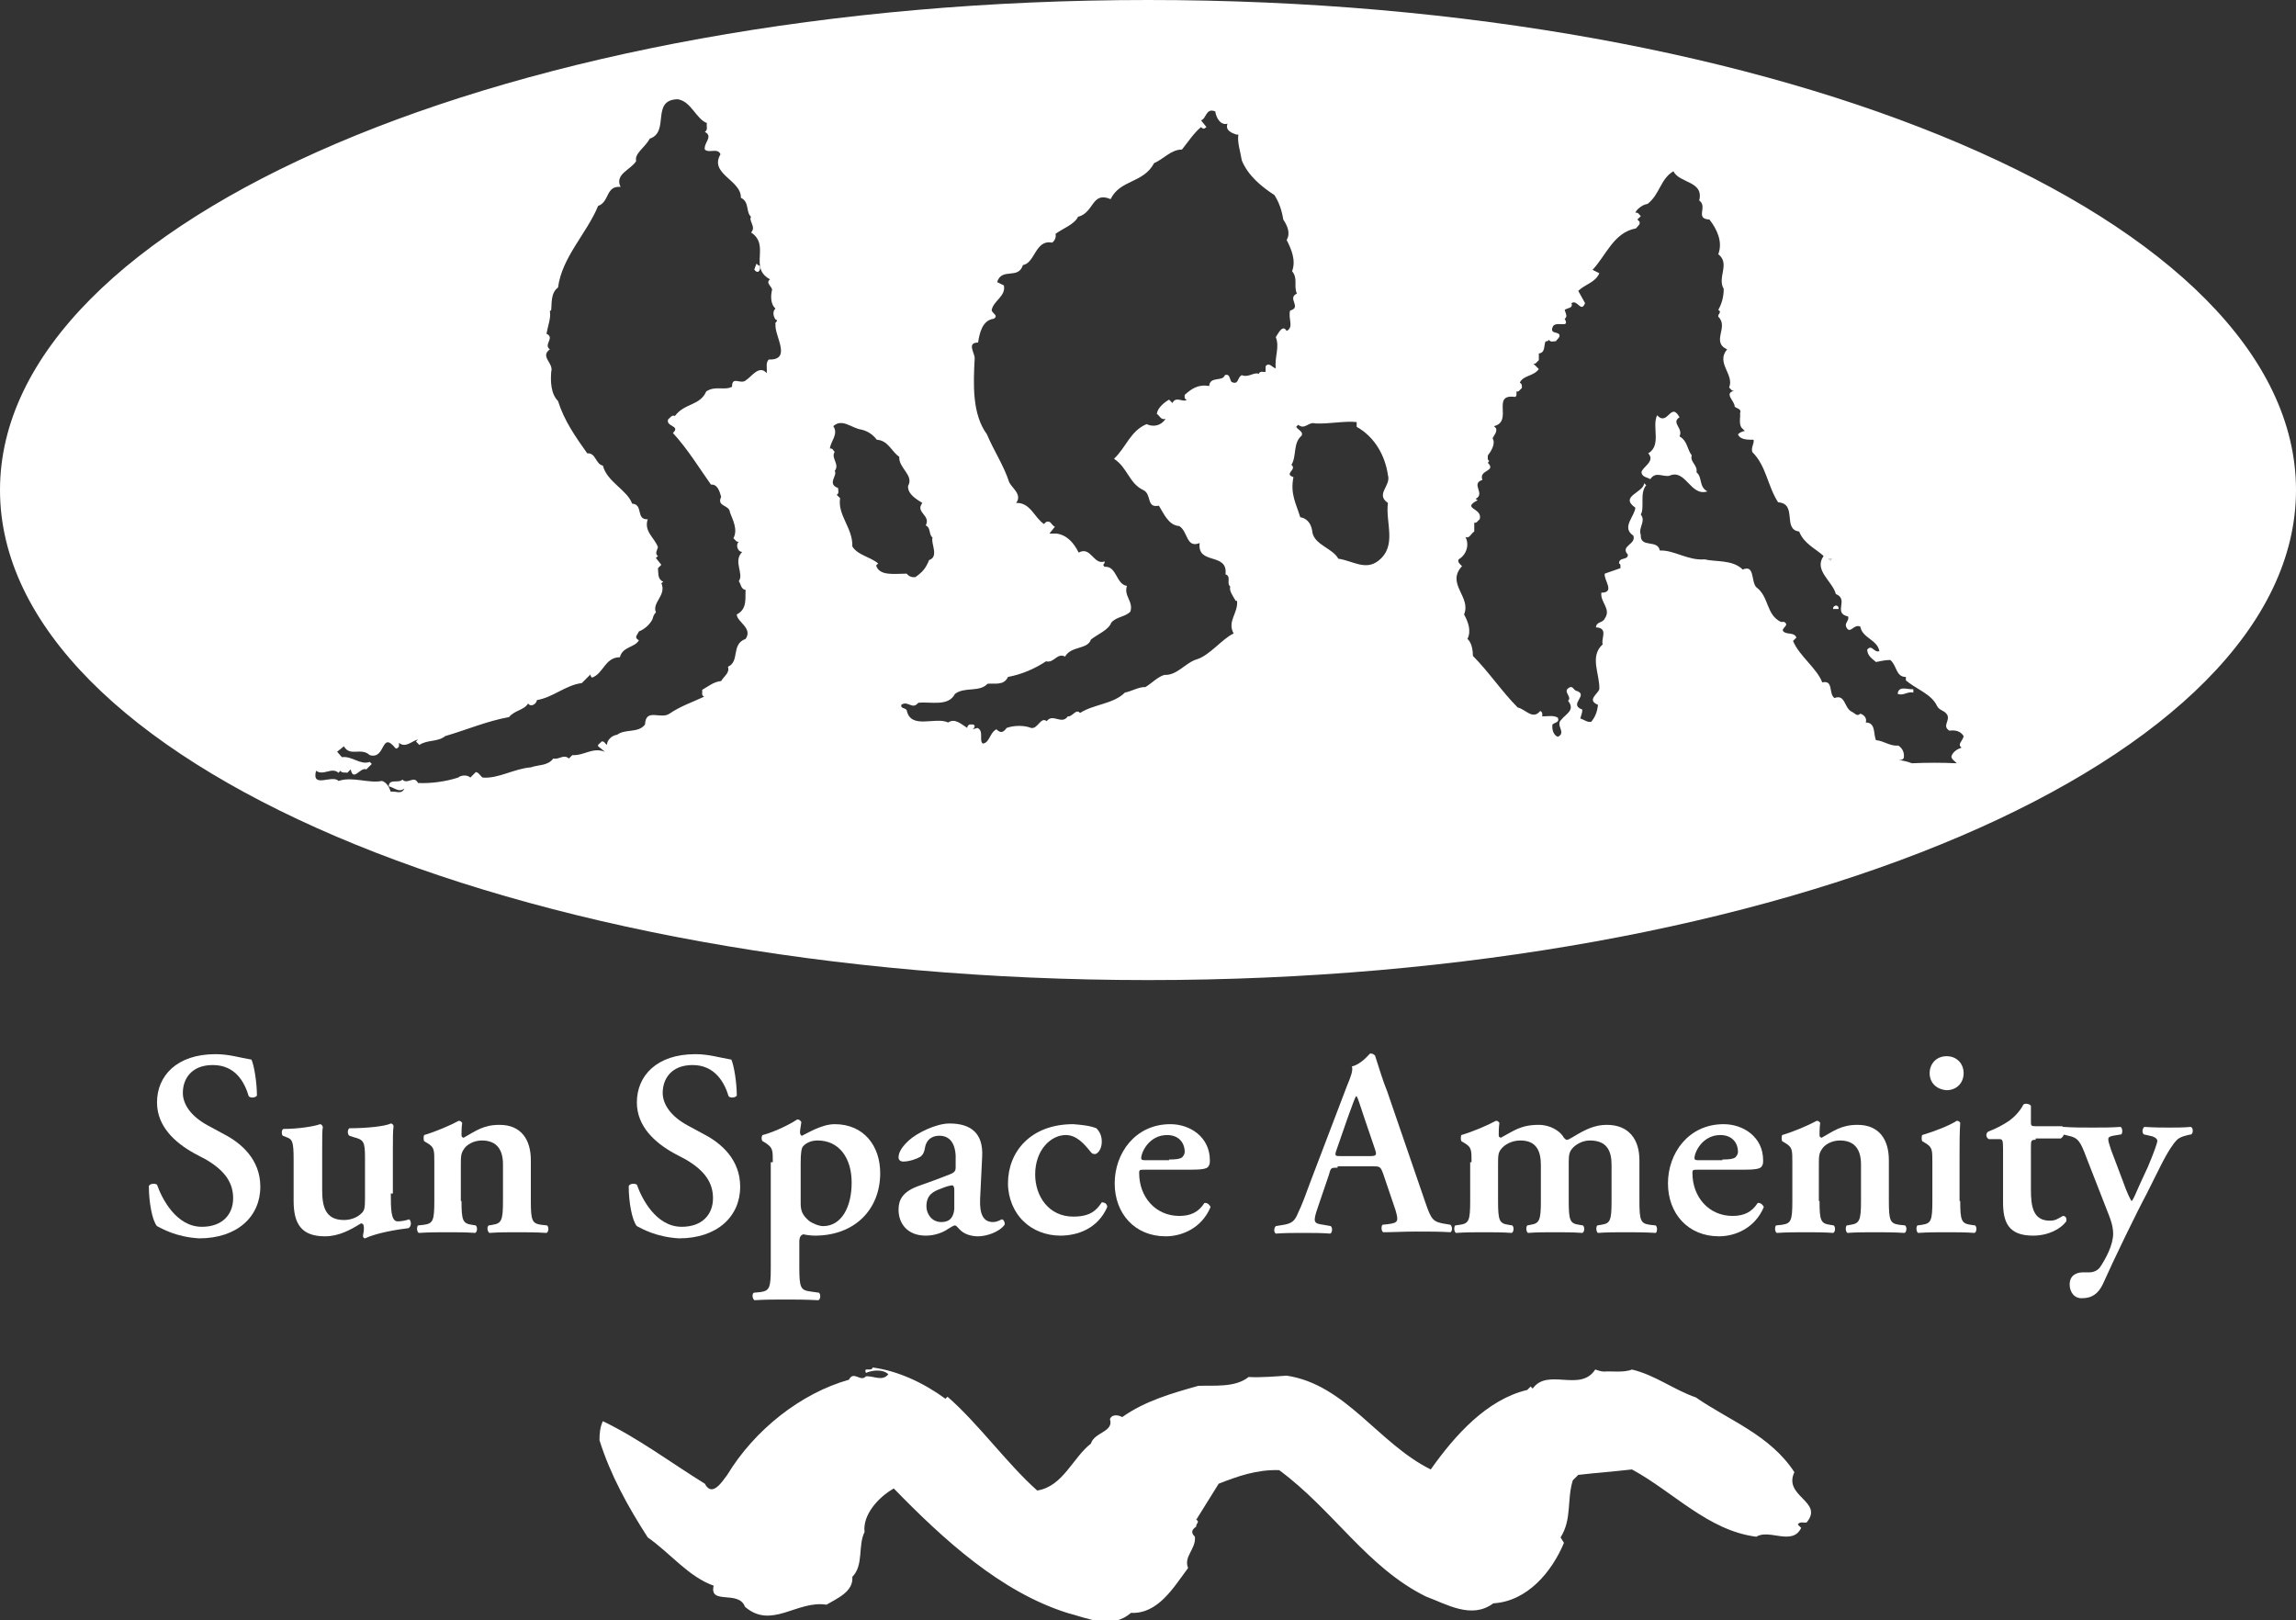 <?xml version="1.0" encoding="utf-8"?>
<!-- Generator: Adobe Illustrator 25.4.1, SVG Export Plug-In . SVG Version: 6.00 Build 0)  -->
<svg version="1.1" id="レイヤー_1" xmlns="http://www.w3.org/2000/svg" xmlns:xlink="http://www.w3.org/1999/xlink" x="0px"
	 y="0px" viewBox="0 0 337.8 238.4" style="enable-background:new 0 0 337.8 238.4;" xml:space="preserve">
<rect x="0" y="0" width="337.8" height="238.4" fill="#333333" stroke="none"/>
<style type="text/css">
	.st0{fill:#FFFFFF;}
</style>
<g>
	<g>
		<path class="st0" d="M168.9,0C75.6,0,0,32.3,0,72.1c0,39.8,75.6,72.1,168.9,72.1c93.3,0,168.9-32.3,168.9-72.1
			C337.8,32.3,262.2,0,168.9,0z M269.7,82.2h0.6C270.1,82.2,269.9,82.2,269.7,82.2c-0.2,0-0.3,0-0.4,0.3l-0.3-0.3H269.7z
			 M113.1,52.9c-0.5,0.5-0.2,1.3-0.3,2c-1.1-1.3-2.3,0.6-3,1c-0.8,0.8-2.1-0.7-2.1,1c-1.1,0.6-2.5-0.2-3.8,0.7
			c-0.9,2.1-3.2,1.7-4.6,3.6c-0.5-0.2-0.7,0.3-1,0.5c-0.4,1.1,1.9,0.9,0.7,2c2.2,2.4,3.9,5.2,5.6,7.6c1-0.1,1.3,1.1,1.5,1.8
			c-0.7,1.5,1.2,1.1,1.3,2.3c0.4,1.1,1.2,2.5,0.5,3.8c0.3,0.2,0.4,0.6,0.8,0.5c-0.5,0.4-0.2,1.5,0.5,1.5c-1.4,1.4,0.3,3.2-0.5,4.3
			c0.3,0.4,0.3,1.2,1,1.3c-0.1,1.1,0.3,2.8-1.3,3.6c0,1.1,2.4,2,1.3,3.6c-2.2,0.8-0.8,3.3-2.6,4.1c0.3,0.9-0.6,1.4-1,2.1
			c-1.1,0.1-1.9,0.8-2.8,1.3c0.1,0.3-0.2,0.8,0.3,1c-1.7,0.8-3.5,1.4-5.1,2.5c-1.3,0.9-3.5-0.9-3.6,1.6c-1,1.3-2.9,0.6-4.1,1.5
			c-0.8,0.1-1.5,0.8-1.5,1.5c-0.3-0.2-0.4-0.6-0.8-0.5c-0.2,0.3-0.6,0.4-0.5,0.7l1,0.8c-1.9-0.7-3,0.6-4.8,0.5l-0.5,0.5
			c-0.8-0.7-1.4,0.2-2.3,0c-0.8,1.1-2.2,0.9-3.3,1.3c-2.5,0.2-4.8,1.7-7.1,1.5c-0.3-0.2-0.6-0.8-1-0.8l-0.8,0.8
			c-0.4-0.4-1.3-0.4-1.8,0c-1.8,0.6-4.1,0.9-5.9,0.8c-0.6-1.2-1.5,0.3-2.3-0.5c-0.5,0.6-2-0.2-2,1c0.7,0.1,1.5,1,2.3,0.3
			c-0.4,1-1.4,0.3-2,0.5c-0.2-0.6-0.6-1.4-1.3-1.6c-2,0.4-4.3-0.7-6.4,0c-0.9-1-4,1.2-3.3-1.5c1.1,0.8,2.3-0.6,3.3,0.3l0.3-0.3
			c0.2,0.4,0.7,0.2,1,0.3l0.5-0.5c0.4,1.9,1.4-0.4,2.3,0l0.8-0.8l-0.3-0.3c-1.4,0.5-2.6-0.9-4.1-0.7l-0.7-0.8l1-0.8
			c0.9,1.6,2.5,0.1,3.8,1.3c2.4,0.7,1.6-3.7,3.8-1c0.2,0.1,0.4-0.1,0.5-0.3v-0.5c1,0.8,1.9-0.3,2.8-0.5l-0.3,0.3l0.5,0.5
			c1.2-0.8,2.7-0.4,3.8-1.3c3.1-0.9,6.1-2.2,9.4-2.8c0.8-1,2.2-1,2.8-2c0.4,0.6,1.2,0.1,1.3-0.5c2.4-0.4,4.2-2.2,6.6-2.5l1.3-1.3
			c-0.1,0.2,0.1,0.4,0.2,0.5c1.7-0.6,1.9-3,4.1-3c0.4-1.6,2.2-1.4,2.8-2.5c-0.8-0.4-0.2-0.8,0-1.3c0.8-0.3,1.6-1,2-1.8
			c0.1-0.4,0.2-0.7,0.5-1c-0.6-1.5,1.6-2.5,0.8-4.3l0.3-0.2c-0.9-0.4-0.7-1.2-0.8-2l0.5-0.5l-0.8-1l0.3-0.3c-0.5-0.3-0.1-0.9,0-1.3
			c-0.5-1.4-2.1-2.3-1.5-4.1c-1.8,0.1-0.6-2.2-2.3-2.3c-0.7-2-3.7-3.2-4.3-5.6c-1.1-0.2-1-1.9-2.3-1.8c-1.7-2.4-3.4-4.8-4.3-7.7
			c-1.1-1.1-1.1-3-1-4.3c0.4-1.3-1.7-2.2-0.2-3.3c-1-0.7,0.8-1.7-0.5-2.3c0.2-1.1,0.7-2.4,0.5-3.3l0.2-0.2c0.1-0.9-0.1-2.5,1-3.3
			c0.6-4.5,4.2-7.9,5.9-12c1.7-0.6,1.1-3,3.3-2.8c-0.9-1.9,1.5-2.5,2.3-3.8c-0.3-1.1,1.3-2,2-3.3c3-1,0.1-5.7,4.1-5.8
			c2,0.3,2.7,2.9,4.3,3.5c-0.1,0.5,0.2,1-0.3,1.3c1.3,0.7-0.2,1.6,0,2.6c0.6,0.6,1.9-0.3,2.3,0.7c-1.7,2.9,3.1,3.8,3,6.4
			c1.3,0.6,0.7,2.1,1.5,2.8c-0.4,0.6,0.8,1.5,0,2.3c2.9,1.9-0.4,5.2,2.8,6.9c-0.7,0.5,0.2,1,0.3,1.5c-0.2,0.8-0.3,2.1,0.5,2.8
			c-0.5,0.4-0.3,1.2,0,1.6c0.6,0.2-0.2,0.4,0,0.7C113.9,49.4,116.6,53,113.1,52.9z M128.9,83.2l0.3-0.3c-1.2-1-3-1.2-3.8-2.5
			c0.1-2.7-2.2-4.6-1.8-7.1l-0.5-0.5c0.4-0.2,0.2-0.7,0.2-1c-1.7-0.6,0-1.9-0.5-2.5c0.8-1-0.6-1.9,0-2.8c-0.2-0.2-0.3-0.6-0.7-0.5
			c0.1-1.1,1.3-2.1,0.5-3.3c1.3-1.2,2.7,0.3,4.1,0.5c0.9,0.2,1.7,0.7,2.3,1.5c1.7,0.1,2.2,1.8,3.3,2.5c-0.1,1.7,2.2,2.7,1.3,4.3
			c-0.1,1.2,1.3,2,2.1,2.5c-1.1,1.4,1.3,1.8,0.5,3.3c0.8,0.4,0.4,1.3,1,1.8c-0.3,0.8,1,2.8-0.5,3.3c-0.5,1.2-0.9,1.7-2,2.5
			c-0.5,0.1-1-0.1-1.3-0.5C131.6,84.4,129.4,84.8,128.9,83.2z M187.7,49.6c0.6,1.5-0.2,2.9,0,4.6c-0.5-0.1-1-1-1.5-0.3v0.8
			c-0.3,0.1-0.8-0.2-1,0.3c-0.7-0.3-1.5,0.6-2.5,0.2c-0.7,0.3-0.4,1.5-1.5,1c-0.3-0.3-0.2-1.3-1-1c-0.3,1-2.2,0.1-2.3,1.6
			c-1.6-0.3-2.6,0.4-3.6,1.3c0,0.3-0.1,0.6,0.3,0.7c-0.5,0.5-1.6-0.6-2.1,0.5l-0.5-0.5c-0.7,0.4-1.7,1.2-1.8,2.1
			c0.4,0.2,0.6,1,1.3,0.7c-0.6,1-1.8,1.3-2.8,0.8c-2.4,1-3,3.4-4.8,5.1c2,1.3,2.2,3.6,4.3,4.6c1.3,0.6,0.4,2.7,2.3,2.3
			c0.7,1.1,1.4,2.9,3,3c1.3,0.8,1,3.3,3,2.5c-0.4,3.3,4.2,1.3,3.8,4.6c0.9,0.3,0.1,1.3,0.7,1.8c-0.2,0.6,0.4,1.4,0.8,2.1h0.2
			c0.2,1.8-1.5,3-0.5,4.8c-1.7,0.8-3.5,3.2-5.4,3.8c-1.7,0.5-2.9,2.4-4.8,2.3c-1,0.3-1.8,1.2-2.8,1.8c-0.8-0.1-2,0.6-3,0.8
			c-1.7,1.7-4.6,1.7-6.6,3c-0.6-0.7-1.1,0.6-1.8,0.5c-0.9,1.3-2.2-0.5-3.1,0.7c-0.9-0.7-1.3,1.2-2.3,1c-1-0.4-2.5-0.4-3.6,0
			c-0.5,0.7-0.9,0.8-1.5,0.2c-1,0.5-1,2-2,2.1c-0.6-0.4,0.2-1.9-0.8-2.3l-0.7,0.2c0.1-0.1,0.3-0.2,0.3-0.5c-0.1-0.3-0.5-0.2-0.8-0.2
			c-0.1,0.1-0.3,0.2-0.3,0.5c-0.8-0.5-1.8-1.5-2.8-0.8c-1.9-0.9-5.5,1.1-6.1-1.8c-0.2-0.4-0.9-0.2-0.8-0.8c1-0.7,1.6,0.8,2.5-0.3
			c1.9-0.2,4.4,0.6,5.4-1.3c1.4-1.1,3.6-0.2,4.8-1.5c1.1-0.1,2.4,0.3,3-1c2.1-0.4,3.9-1.2,5.6-2.3c1.2,0.3,1.6-1.3,2.8-0.7
			c0.9-1.6,3.3-1,3.8-2.5c1-0.8,2.6-1.4,3-2.5c0.8-0.9,2-0.8,2.8-1.6c0.5-1.5-1-2.3-0.5-3.8c-1.6-0.2-1.5-3-3.3-2.8l-0.2-0.3
			c0.1-0.1,0.3-0.3,0.2-0.5c-1.6,0.6-2-2.3-3.8-1.3c-0.7-1.4-1.7-2.6-3.3-2.8h-1l0.8-1c-0.5-0.2-0.6-1-1.3-0.7l-0.3,0.3
			c-1.4-0.9-2-3.2-4.1-3.1c0.9-1.2-0.5-2.1-1-3c-0.9-2.7-2.2-4.5-3.3-7.1c-2.2-3-2-7.4-1.8-11.2c0-0.8-1.2-2.3,0.5-2.3
			c0.2-1.3,0.6-3.3,2.3-3.5c0.8-0.5-0.3-0.8-0.3-1.3c0.3-1.4,2.1-2,1.8-3.6l-1-0.5c0.7-2.2,3.1-0.3,3.8-2.5c1.8-0.3,1.8-3.8,4.3-3.3
			c0.4-0.3,0.6-0.8,0.5-1.3c1.1-0.8,2.8-1.4,3.3-2.5c2.4-0.6,2-3.8,4.8-2.6c1.4-2.9,4.8-2.3,6.4-5.3c1.4-0.6,2.5-2,4.1-2
			c0.8-1,1.8-2.5,2.8-3.3c0.1,0.1,0.3,0.3,0.5,0.2l0.3-0.2l-0.8-1c0.8-0.2,0.7-1.9,2.1-1.3c0.1,0.8,0.7,2.1,1.8,1.8
			c-0.4,1,0.7,1.4,1.3,1.6h0.3c-0.2,1.1,0.3,2.5,0.5,3.8c0.9,2.2,2.8,3.8,4.8,5.1c0.7,1.1,1.1,2.3,1.3,3.6c0.6,0.9,1.1,2,0.5,3
			c0.7,1.4,1.4,3,0.8,4.6c0.9,1.1,0.2,2.1,0.7,3.3c-1.5,0.7,0.8,2-1,2.5c-0.3,1.3,0.6,2.4-0.5,3C188.7,47.6,188,49.2,187.7,49.6z
			 M202.8,82.5c-1.9,1.5-3.8,0-5.9-0.3c-0.8-1.5-3.4-2-3.8-3.8c-0.1-1.1-0.6-2.1-1.8-2.3c-0.6-2-1.5-3.4-1-5.9
			c-1.5-0.5,0.6-1.1-0.3-1.8c0.8-1.3,0.2-3.2,1.5-4.3c0.3-0.6-0.5-0.8-0.8-1.3l0.3-0.3c1,0.8,1.5-0.5,2.5-0.2
			c2.1,0.1,4.3-0.4,6.1-0.2v0.7c2.7,1.5,4.2,4.3,4.6,7.1c0.5,1.6-1.9,2.8,0,4.1C203.8,76.9,205.6,80.3,202.8,82.5z M288.6,110
			c-0.6,0.2-1.3,0.6-1.5,1.3c0,0.4,0.5,0.7,0.8,1c-2.3-0.1-4.3-0.1-6.6,0c-0.8-0.3-1.4-0.4-2-0.5c0.2,0,0.6,0.1,0.8-0.3
			c0.1-0.8-0.2-1.4-0.8-1.8c-1.3,0.1-2.1-0.7-3.3-0.8c-0.4-0.9,0-2.6-1.5-2.6c0.2-0.6-0.2-1.1-0.8-1.3c-0.5,0.5-0.8-0.1-1.3-0.3
			c-1.1-0.6-0.9-2.6-2.5-2c-0.9-0.6-0.1-2.7-1.8-2.3c-0.8-2.1-3.4-3.9-4.3-6.1l0.5-0.5c-0.4-0.9-1.5-0.3-2-1c-0.1-0.5,1-0.8,0.2-1.3
			h-0.5c-2.2-1.1-1.7-3.7-3.6-5.1c-0.8-0.8-0.2-3.4-2-2.6c-1.5-1.5-4-1.1-5.6-1.5c-2.5,0.2-4.5-1.4-6.6-1.3
			c-0.3-1.7-2.9-0.3-2.8-2.3c-0.4-1.1,0.8-2,0-3c0.6-1-0.2-3.2,0.8-4.3l-0.3-0.3c-0.1,1.4-3.7,1.9-1.3,3.6c-0.1,1.3-2.1,2.9-0.3,4.1
			c0.5,1.3-2,1.5-0.8,2.8c0,0.9-1.3,0.3-1.3,1.3c0.3,0.1,0.2,0.5,0.2,0.7l-2.3,0.8c-0.2,0.9,1.6,2.8-0.5,2.8
			c-0.2,1.4,1.5,2.4,0.5,3.8c-0.3,0.7-1.2,0.4-1.3,1.3c1.9,0.1,0.7,1.7,1,2.5c-2,1.8-0.4,4.4-0.5,6.6c-0.2,0.7-1.9,1.6-0.2,2.3
			c-0.1,1-0.4,1.8-1,2.5c-0.6,0.1-1-0.3-1.6-0.5c0.1-0.4,0.3-0.8,0.3-1.3c-2.2-0.8,1.2-2.2-1-2.8c-0.3-0.2-0.4-0.6-0.8-0.5
			c-1.3,0.6,0.4,1.4-0.3,2c1.1,1.4-0.3,1.9-1,2.8c-0.9,0.8,0.8,1.9-0.5,2.5c-0.6-0.2-0.9-1-0.8-1.8c0.3-0.3,1.1-0.3,0.8-1
			c-0.6-0.4-1.5-0.2-2.3-0.2c0-0.3,0.1-0.6-0.3-0.8c-1.1,1.4-2.2-0.3-3.3-0.5c-2.3-2.3-4.3-5.3-6.6-7.6c0-0.6-0.1-1.9-0.8-2.5
			c0.6-1.2,0.1-2.5-0.5-3.6c1.1-2.6-2.7-4.5-0.3-7.1c-0.3-0.3-0.7-0.6-0.5-1c1.2-0.7,1.6-2.2,1-3.3c0.6,0.3,0.8-0.5,1.3-0.8v-1.3
			c0.4,0.1,0.5-0.3,0.8-0.5c0.5-1.7-2.8-1.5-0.3-2.8l-0.3-0.2c1.5-0.8-0.8-2.2,1-2.8c-0.6-1.5,2.1-1.2,0.8-2.5l0.2-0.3
			c-0.3-0.1-0.2-0.5-0.2-0.8c0.4-0.5,1.2-1.7,0.7-2.5c0.2-0.5,0.7-0.9,0.5-1.5l-0.3-0.3c2.9-0.7-0.5-4.8,3.1-4.3
			c0.3-0.1,0.2-0.5,0.2-0.8c0.4,0.1,0.5-0.3,0.8-0.5c0-0.2,0.1-0.6-0.3-0.8c0.5-1.1,2-0.9,2.8-2l-0.8-0.8c0.4,0.1,0.5-0.3,0.8-0.5
			v-1c1-0.1,0.7-1.2,1-1.8c0.2,0.1,0.4-0.1,0.5-0.2c0.2,0.4,0.7,0.2,1,0.2c0.2-0.3,0.7-0.6,0.5-1c-0.3-0.4-1.3-0.1-1-1
			c0.3-1.2,2.7,0.3,1.8-1.3c0.5-0.3,0.1-0.9,0-1.3c0.3-0.3,1.3-0.2,1-1c0.9-0.6,1.4,1.5,2,0l-1-1.8c1-1,2.5-1.2,3.1-2.6l-1-0.5
			c2-2.1,3.1-5.5,6.4-6.1c0.2-0.3,0.7-0.6,0.5-1l-0.3-0.3l0.5-0.5c-0.2-0.2-0.4-0.6-0.8-0.5c0.1-0.4,1-1.2,1.8-1.3
			c1.8-1.4,1.9-3.7,3.8-4.8c0.9,1.8,4.5,1.4,3.8,4.3c1.3,0.9-0.7,2.7,1.5,2.8c1.1,1.4,2,3.3,1.3,5.1c1.8,1.4-0.2,3.4,0.8,5.1
			c0,1.2-0.3,2.2-0.8,3.1c0.6,0.3-0.1,0.6,0,1c1.6,1.5-1.1,3.7,1.3,4.8c-1.7,2,1.1,3.7,0.3,5.6c0.2,0.2,0.4,0.6,0.8,0.5
			c-1.7,0.3,0.1,1.6,0,2.3c0.2,0.3,1.1,0.3,0.8,1c0.1,0.4-0.2,1.5,0.2,2.1l0.5,0.5c-0.4,0.1-0.7,0.2-1,0.5c0.3,0.8,1.4,0.8,2.3,0.8
			c0.1,0.6-0.4,1.1-0.2,1.8c2.1,2.1,2.2,4.9,3.8,7.4c2.9,0.2,0.6,4,3.1,4.3c0.7,1.8,2.4,2.5,3.6,3.6c-1.5,2.1,1.3,3.7,1.8,5.6
			c2,0.8-0.5,2.8,1.8,3.3c0.2,0.6-0.5,0.9-0.3,1.5c0.6,1.3,1.1-0.5,2.1,0c0.3,1.7,2.5,1.9,2.8,3.6c-0.8,0.3-1.1-1.1-1.8-0.2
			c0.1,0.9,0.6,1.2,1.3,1.8c0.6-0.1,1.3-0.3,2.1-0.3c1,0.8,0.8,2.5,2.3,2.5v0.5c1.5,1.3,3.8,2,4.6,3.8c0.4,0.7,1.1,0.6,1.5,1.3
			c0.4,0.9-0.8,1.6,0.3,2.3c0.8-0.1,1.6,0,2.1,0.8C288.8,109,287.9,109.5,288.6,110z"/>
		<path class="st0" d="M269.7,82.2H269l0.3,0.3C269.3,82.3,269.5,82.2,269.7,82.2z"/>
		<path class="st0" d="M270.3,82.2h-0.6C269.9,82.2,270.1,82.2,270.3,82.2z"/>
		<path class="st0" d="M111.5,39.9c-0.3,0.1-0.4-0.1-0.5-0.3l0.3-0.8c0.1,0.1,0.3,0.3,0.5,0.3C111.8,39.4,111.9,39.8,111.5,39.9z"/>
		<path class="st0" d="M111.3,38.9l-0.3,0.8c0.1,0.1,0.3,0.3,0.5,0.3c0.3-0.1,0.3-0.5,0.3-0.8C111.5,39.2,111.4,39,111.3,38.9z"/>
		<path class="st0" d="M249.6,69.5c0.2-1.1-1-1.5-0.7-2.5c-0.7-0.9-0.6-2.1-1.8-2.8c0.6-1.2-1.3-2,0-2.8c-1.3-2.4-1.7,1.4-3.3-0.3
			c-0.8,1.7,0.7,4.4-1.3,5.6c1.1,1.2-0.9,2-1,2.8c0.1,0.7,0.8,0.7,1.3,1c0.8-1.2,1.8-0.3,2.8-0.5c2.4-1.1,3.1,3.1,5.6,2.3
			C249.9,71.6,250.5,70.2,249.6,69.5z"/>
		<path class="st0" d="M269.7,89.6h0.8v-0.2C270.3,88.8,269.6,89.2,269.7,89.6z"/>
		<path class="st0" d="M279.2,102.1c0.9,0.3,1.4-0.4,2.3-0.2v-0.5C280.7,101.5,279.3,100.8,279.2,102.1z"/>
	</g>
	<path class="st0" d="M139.1,205.8l0.3-0.3c4.5,3.9,8.8,9.9,13.2,13.8c3.8-0.6,5.2-4.8,7.9-6.9c0.5-1.7,3.4-1.7,2.8-3.6
		c0.3-0.8,1.3-0.6,1.8-0.3c3.4-2.4,7.3-3.5,11.2-4.6c2.3-0.1,5.4,0.3,7.4-1.3c1.9,0.1,4.1-0.1,5.6-0.2c8.7,1.3,13.5,10,21.2,13.8
		c3.6-5.1,8.3-10.3,14.2-11.7l0.5-0.5l0.3,0.3c2.2-3.1,7,0.6,9.2-2.8c0.4,0.1,0.8,0.3,1.3,0.3c1-0.1,2.9,0.2,4.1-0.3
		c3.4,0.8,6.2,3,9.4,4.1c4.9,3.4,10.9,5.5,14.5,11c-1.7,3.6,4.4,4.3,1.8,7.4c-0.4,0.1-1-0.2-1.3,0.3l0.5,0.5
		c-1.3,2.7-4.7,0.1-6.6,1.3c-7.1-0.9-12.2-6.6-18.3-9.9c-2.6,0.3-5.3,0.5-7.9,0.8l-0.8,0.8c-0.9,2.9-0.1,5.7-1.8,8.4l0.5,0.8
		c-1.8,4.3-5.4,8.6-10.4,8.9c-3.2,2.4-6.9,0.1-9.9-1c-8.7-4.3-13.6-12.7-21.6-18.6c-3.3-0.1-6.1,0.9-8.9,2l-3.3,5.3
		c0.6,0.3-0.1,0.6,0,1c-0.7,0.5-0.8,0.9-0.2,1.5c0.2,1.8-1.7,2.9-1,4.6c-2.1,2.8-4.4,6.8-8.4,6.6c-2.9,2.5-6.3,0.8-9.4,0
		c-9.8-3.1-18.2-10.8-25.5-18.3c-2.3,1.3-4.6,3.9-4.3,6.4c-1,2-0.1,4.9-1.8,6.6c0.2,2.2-2.3,3.2-3.8,4.1c-4.3-0.7-8.1,3.7-12,0.3
		c-0.9-2.5-5.3-0.2-4.6-3.1c-3.7-1.3-6.4-4.8-9.7-7.1c-2.9-4.5-5.5-9.2-7.1-14.3c0-1,0.1-2,0.5-2.8c5.2,2.5,10,6.1,15,9.2
		c1.1,2.1,2.6-0.4,3.3-1.3c4-6.6,10.8-12,17.9-14c0.7-1.4,1.7,0.4,2.5-0.5c1.1-0.1,2.4,0.8,3.3-0.3c-0.8-0.8-2.4-0.6-3.3-0.2
		c-0.4-1,0.8-0.1,1-0.8C132.1,201.7,135.8,203.4,139.1,205.8z"/>
	<path class="st0" d="M23.1,180.4c-0.7-0.8-1.2-3.5-1.2-5.9c0.2-0.4,0.9-0.4,1.2-0.2c0.7,2,2.8,6.2,6.6,6.2c3,0,4.6-1.8,4.6-4.2
		c0-2.2-1.1-4-4-5.7l-1.7-0.9c-2.9-1.6-5.5-4-5.5-7.5c0-3.9,2.9-7.1,8.6-7.1c2,0,3.5,0.5,5.3,0.8c0.4,0.9,0.8,3.4,0.8,5.3
		c-0.2,0.3-0.9,0.4-1.2,0.1c-0.6-2-1.9-4.6-5.3-4.6c-3.1,0-4.4,2-4.4,4.1c0,1.6,1.1,3.4,3.7,4.8l2.4,1.3c2.5,1.3,5.3,3.7,5.3,7.7
		c0,4.4-3.4,7.6-9,7.6C25.9,182,23.9,180.8,23.1,180.4z"/>
	<path class="st0" d="M57.5,175.6c0,2.2,0,4.1,1,4.1c0.5,0,1.1-0.1,1.7-0.3c0.3,0.2,0.4,1-0.1,1.3c-1.7,0.2-4.7,0.7-6.4,1.5
		c-0.2,0-0.3-0.2-0.3-0.4c0.1-0.5,0.2-1.1,0.1-1.4c0-0.3-0.2-0.4-0.4-0.4c-1.6,1-3.3,1.9-5.3,1.9c-3.5,0-4.6-1.9-4.6-5.2v-6.1
		c0-2.7-0.2-3-1.1-3.3l-0.5-0.2c-0.2-0.2-0.2-0.9,0.1-1c2.3,0,4.6-0.4,5.4-0.7c0.2,0,0.3,0.2,0.4,0.4c-0.1,0.5-0.1,1.4-0.1,3.3v6
		c0,2.3,0.4,4.4,3.2,4.4c0.9,0,1.9-0.3,2.6-1c0.4-0.4,0.5-0.7,0.5-2.2v-5.9c0-2.5-0.2-2.7-1.7-3.1l-0.6-0.2c-0.3-0.2-0.3-0.9,0-1.1
		c2.6,0,5.3-0.3,6.1-0.7c0.2,0,0.4,0.2,0.4,0.4c-0.1,0.7-0.1,1.9-0.1,3.3V175.6z"/>
	<path class="st0" d="M67.9,176.7c0,2.9,0.2,3.3,1.5,3.5l0.6,0.1c0.3,0.3,0.2,1-0.1,1.1c-1.4-0.1-2.7-0.1-4.1-0.1
		c-1.2,0-2.6,0-4.2,0.1c-0.3-0.2-0.3-0.9-0.1-1.1l0.9-0.1c1.3-0.2,1.5-0.6,1.5-3.5V171c0-1.8,0-2.2-1-2.8l-0.5-0.3
		c-0.1-0.2-0.1-0.7,0-0.9c1.7-0.5,3.8-1.4,5.1-2.1c0.3,0,0.4,0.2,0.5,0.3c-0.1,0.7-0.1,1.5-0.1,1.8c0,0.3,0.1,0.3,0.3,0.4
		c1.8-1,2.9-1.9,5.3-1.9c3.2,0,4.6,2.2,4.6,5.2v6c0,2.9,0.2,3.3,1.5,3.5l0.9,0.1c0.3,0.3,0.2,1-0.1,1.1c-1.6-0.1-3-0.1-4.4-0.1
		c-1.3,0-2.6,0-4,0.1c-0.3-0.2-0.4-0.9-0.1-1.1l0.6-0.1c1.3-0.2,1.5-0.7,1.5-3.5v-5.4c0-2-0.8-3.5-3.1-3.5c-1.2,0-2.2,0.6-2.6,1.2
		c-0.5,0.7-0.5,1.1-0.5,2.5V176.7z"/>
	<path class="st0" d="M93.7,180.4c-0.7-0.8-1.2-3.5-1.2-5.9c0.2-0.4,0.9-0.4,1.2-0.2c0.7,2,2.8,6.2,6.6,6.2c3,0,4.6-1.8,4.6-4.2
		c0-2.2-1.1-4-4-5.7l-1.7-0.9c-2.9-1.6-5.5-4-5.5-7.5c0-3.9,2.9-7.1,8.6-7.1c2,0,3.5,0.5,5.3,0.8c0.4,0.9,0.8,3.4,0.8,5.3
		c-0.2,0.3-0.9,0.4-1.2,0.1c-0.6-2-2-4.6-5.3-4.6c-3.1,0-4.4,2-4.4,4.1c0,1.6,1.1,3.4,3.7,4.8l2.4,1.3c2.5,1.3,5.3,3.7,5.3,7.7
		c0,4.4-3.4,7.6-9,7.6C96.5,182,94.5,180.8,93.7,180.4z"/>
	<path class="st0" d="M113.7,171c0-1.8,0-2.1-1-2.8l-0.5-0.3c-0.2-0.2-0.2-0.7,0-0.9c1.6-0.4,3.9-1.5,5.1-2.3c0.3,0,0.5,0.2,0.6,0.4
		c-0.1,0.7-0.2,1.2-0.2,1.5c0,0.2,0.1,0.5,0.3,0.5c0.5-0.2,2.8-1.7,4.8-1.7c4.3,0,6.7,3.2,6.7,7.2c0,5.4-3.8,9.2-9.6,9.2
		c-0.5,0-1.4-0.1-1.7-0.2c-0.3,0.1-0.6,0.3-0.6,1.1v3.8c0,2.9,0.2,3.3,1.5,3.5l1.4,0.2c0.3,0.3,0.2,1-0.1,1.1c-2-0.1-3.5-0.1-5-0.1
		c-1.3,0-2.8,0-4.4,0.1c-0.3-0.2-0.4-0.9-0.1-1.1l1-0.1c1.3-0.2,1.5-0.6,1.5-3.5V171z M117.8,177.1c0,1.2,0.4,1.8,1.2,2.5
		c0.5,0.4,1.5,0.8,2.1,0.8c2.7,0,4.2-2.8,4.2-6.4c0-3.7-1.9-6.2-5-6.2c-0.9,0-1.6,0.3-2.1,0.8c-0.3,0.3-0.4,1-0.4,2.6V177.1z"/>
	<path class="st0" d="M144.2,176.4c-0.1,2.3,0.5,3.4,1.9,3.4c0.7,0,1.2-0.4,1.3-0.4c0.2,0,0.5,0.4,0.4,0.8c-0.8,1.1-2.7,1.7-3.9,1.7
		c-1,0-2.1-0.3-2.8-1.1c-0.3-0.3-0.4-0.5-0.6-0.5c-0.2,0-0.5,0.2-1,0.5c-0.7,0.5-1.9,1-3.3,1c-2.7,0-4-1.8-4-3.8
		c0-1.4,0.5-2.7,3.2-3.6c1.4-0.5,2.8-1,4.3-1.6c0.8-0.3,0.9-0.6,0.9-1l0-1c0.1-2-0.5-3.7-2.4-3.7c-1.1,0-1.9,0.6-2.1,1.7
		c-0.1,0.7-0.3,1.1-0.7,1.4c-0.5,0.3-1.6,0.7-2.5,0.7c-0.5,0-0.7-0.3-0.7-0.6c0-0.5,0.2-1.3,1.5-2.5c1.2-1.1,4-2.5,6-2.5
		c3.1,0,5,1.4,4.8,4.9L144.2,176.4z M140.4,175.1c0-0.4-0.1-0.7-0.3-0.7c-0.3,0-1,0.2-1.7,0.5c-1.1,0.4-2.1,0.9-2.1,2.6
		c0,1,0.7,2.3,2.2,2.3c1.4,0,1.8-0.9,1.9-1.9L140.4,175.1z"/>
	<path class="st0" d="M161.3,166c0.5,0.5,0.8,1.1,0.8,2c0,1.2-0.7,1.8-1,1.8c-0.3,0-0.5-0.1-0.7-0.4c-0.9-1.1-2-2.4-3.6-2.4
		c-2.2,0-4.5,2.2-4.5,5.8c0,3.2,2,6.2,5.6,6.2c2.5,0,3.4-0.9,4.2-2.1c0.4,0,0.8,0.2,0.8,0.7c-1.4,3.2-4.4,4.2-6.9,4.2
		c-2.1,0-4.1-0.8-5.4-2.1c-1.4-1.3-2.3-3.4-2.3-5.6c0-4.6,3.3-8.7,9.6-8.7C159.1,165.5,160.3,165.6,161.3,166z"/>
	<path class="st0" d="M168.4,172.1c-0.7,0-0.8,0-0.8,0.5c0,3.5,2.4,6.3,5.9,6.3c1.6,0,2.8-0.5,3.7-1.9c0.4-0.1,0.8,0.3,0.9,0.6
		c-1.3,3.1-4.2,4.3-6.6,4.3c-4.5,0-7.5-3.3-7.5-7.8c0-4.4,3-8.7,8.2-8.7c2.9,0,5.8,1.9,5.8,5.3c0,0.4,0,0.6-0.2,0.9
		c-0.2,0.4-1.1,0.5-2.7,0.5H168.4z M172,170.6c1.1,0,1.6-0.1,1.9-0.3c0.2-0.2,0.4-0.5,0.4-0.8c0-1.4-0.9-2.5-2.6-2.5
		c-2.6,0-3.8,2.5-3.8,3.4c0,0.2,0.1,0.3,0.5,0.3H172z"/>
	<path class="st0" d="M196.8,171.8c-1,0-1,0-1.3,1.1l-1.6,4.7c-0.8,2.3-0.6,2.4,0.8,2.6l1.1,0.2c0.3,0.3,0.2,1-0.1,1.1
		c-1.2-0.1-2.5-0.1-4.1-0.1c-1.3,0-2.5,0-3.9,0.1c-0.3-0.2-0.3-0.8,0-1.1l1.2-0.2c1.1-0.2,1.6-0.5,2.1-1.8c0.5-1,1.1-2.6,1.9-4.8
		l5.3-13.9c0.5-1.2,0.9-2.2,0.7-2.8c1.4-0.3,2.6-1.9,2.7-1.9c0.3,0,0.5,0.1,0.7,0.3c0.6,1.8,1.1,3.6,1.8,5.3l5.6,16.3
		c0.9,2.6,1.1,2.9,3.1,3.2l0.6,0.1c0.3,0.3,0.3,0.9,0,1.1c-1.6-0.1-3-0.1-5.1-0.1c-1.7,0-3.4,0.1-4.8,0.1c-0.3-0.2-0.3-0.9-0.1-1.1
		l0.9-0.1c1.4-0.2,1.5-0.4,1-2.1l-1.8-5.3c-0.4-1.1-0.5-1.1-1.6-1.1H196.8z M201.4,170.1c1.1,0,1.2-0.1,0.9-1l-1.6-4.7
		c-0.7-2.1-0.9-2.8-1.1-3.1h-0.1c-0.2,0.3-0.5,1.2-1.2,3.1l-1.6,4.6c-0.4,1.1-0.3,1.1,0.6,1.1H201.4z"/>
	<path class="st0" d="M216.5,171c0-1.8,0-2.2-1-2.8l-0.5-0.3c-0.1-0.2-0.1-0.7,0-0.9c1.7-0.5,3.8-1.4,5.1-2.1c0.3,0,0.4,0.2,0.5,0.3
		c-0.1,0.7-0.1,1.5-0.1,1.8c0,0.3,0.1,0.3,0.3,0.4c1.9-1,2.9-1.9,5.6-1.9c1.7,0,3,0.9,3.5,1.6c0.2,0.4,0.5,0.6,0.6,0.6
		c0.2,0,0.4-0.1,0.9-0.4c1.8-1.1,3.2-1.8,5-1.8c3.3,0,4.8,2.2,4.8,5.2v6c0,2.9,0.2,3.3,1.5,3.5l0.9,0.1c0.3,0.3,0.2,1,0,1.1
		c-1.7-0.1-3-0.1-4.5-0.1c-1.3,0-2.6,0-4,0.1c-0.3-0.2-0.3-0.9-0.1-1.1l0.6-0.1c1.3-0.2,1.5-0.6,1.5-3.5v-5.3c0-2.1-0.7-3.6-3.2-3.6
		c-1.1,0-2.1,0.6-2.6,1.2c-0.4,0.5-0.5,0.9-0.5,2v5.7c0,2.9,0.2,3.3,1.5,3.5l0.6,0.1c0.3,0.3,0.2,1-0.1,1.1
		c-1.4-0.1-2.7-0.1-4.1-0.1c-1.3,0-2.6,0-3.9,0.1c-0.3-0.2-0.3-0.9-0.1-1.1l0.5-0.1c1.3-0.2,1.5-0.7,1.5-3.5v-5.3
		c0-2.1-0.7-3.6-3-3.6c-1.3,0-2.3,0.6-2.8,1.2c-0.5,0.6-0.5,1-0.5,2.5v5.2c0,2.9,0.2,3.3,1.5,3.5l0.6,0.1c0.3,0.3,0.2,1-0.1,1.1
		c-1.4-0.1-2.7-0.1-4.1-0.1c-1.3,0-2.6,0-4.1,0.1c-0.3-0.2-0.3-0.9-0.1-1.1l0.7-0.1c1.3-0.2,1.5-0.6,1.5-3.5V171z"/>
	<path class="st0" d="M249.8,172.1c-0.7,0-0.8,0-0.8,0.5c0,3.5,2.4,6.3,5.9,6.3c1.6,0,2.8-0.5,3.7-1.9c0.4-0.1,0.8,0.3,0.9,0.6
		c-1.3,3.1-4.2,4.3-6.6,4.3c-4.5,0-7.5-3.3-7.5-7.8c0-4.4,3-8.7,8.2-8.7c2.9,0,5.8,1.9,5.8,5.3c0,0.4,0,0.6-0.2,0.9
		c-0.2,0.4-1.1,0.5-2.7,0.5H249.8z M253.4,170.6c1.1,0,1.6-0.1,1.9-0.3c0.2-0.2,0.4-0.5,0.4-0.8c0-1.4-0.9-2.5-2.6-2.5
		c-2.6,0-3.8,2.5-3.8,3.4c0,0.2,0.1,0.3,0.5,0.3H253.4z"/>
	<path class="st0" d="M267.7,176.7c0,2.9,0.2,3.3,1.5,3.5l0.6,0.1c0.3,0.3,0.2,1-0.1,1.1c-1.4-0.1-2.7-0.1-4.1-0.1
		c-1.2,0-2.6,0-4.2,0.1c-0.3-0.2-0.3-0.9-0.1-1.1l0.9-0.1c1.3-0.2,1.5-0.6,1.5-3.5V171c0-1.8,0-2.2-1-2.8l-0.5-0.3
		c-0.1-0.2-0.1-0.7,0-0.9c1.7-0.5,3.8-1.4,5.1-2.1c0.3,0,0.4,0.2,0.5,0.3c-0.1,0.7-0.1,1.5-0.1,1.8c0,0.3,0.1,0.3,0.3,0.4
		c1.8-1,2.9-1.9,5.3-1.9c3.2,0,4.6,2.2,4.6,5.2v6c0,2.9,0.2,3.3,1.5,3.5l0.9,0.1c0.3,0.3,0.2,1-0.1,1.1c-1.6-0.1-3-0.1-4.4-0.1
		c-1.3,0-2.6,0-4,0.1c-0.3-0.2-0.3-0.9-0.1-1.1l0.6-0.1c1.3-0.2,1.5-0.7,1.5-3.5v-5.4c0-2-0.8-3.5-3.1-3.5c-1.2,0-2.2,0.6-2.6,1.2
		c-0.5,0.7-0.5,1.1-0.5,2.5V176.7z"/>
	<path class="st0" d="M288.4,176.7c0,2.9,0.2,3.3,1.5,3.5l0.7,0.1c0.3,0.3,0.2,1-0.1,1.1c-1.4-0.1-2.8-0.1-4.2-0.1
		c-1.3,0-2.6,0-4.1,0.1c-0.3-0.2-0.3-0.9-0.1-1.1l0.7-0.1c1.3-0.2,1.5-0.6,1.5-3.5V171c0-1.8,0-2.2-1-2.8l-0.5-0.3
		c-0.1-0.2-0.1-0.7,0-0.9c2-0.6,4-1.4,5.1-2.1c0.2,0,0.4,0.1,0.5,0.3c-0.1,1.3-0.1,3.2-0.1,4.8V176.7z M283.9,157.9
		c0-1.4,1-2.5,2.5-2.5c1.5,0,2.5,1.1,2.5,2.5c0,1.4-1,2.5-2.5,2.5C284.9,160.3,283.9,159.3,283.9,157.9z"/>
	<path class="st0" d="M299.5,167.7c-0.7,0-0.7,0.1-0.7,1.3v6c0,2.5,0.3,4.6,2.8,4.6c0.8,0,1.2-0.3,1.9-0.7c0.4,0,0.6,0.3,0.5,0.8
		c-0.8,1.1-2.6,2.1-4.9,2.1c-3.7,0-4.4-2.1-4.4-4.9v-7.9c0-1.4-0.1-1.4-0.7-1.4h-1.4c-0.4-0.2-0.5-0.8-0.1-1.1
		c1.3-0.5,2.2-1,3.1-1.6c0.7-0.5,1.6-1.4,2.1-2.4c0.3-0.2,0.9-0.1,1.1,0.2v2.3c0,0.6,0,0.7,0.7,0.7h3.9c0.2,0.1,0.3,0.4,0.3,0.8
		c0,0.5-0.2,0.8-0.5,1H299.5z"/>
	<path class="st0" d="M304.5,189c0-1.3,0.9-1.8,2-1.8l0.9,0c0.5,0,1.2-0.2,1.6-0.8c0.8-1.2,1.9-3.2,1.9-4.9c0-0.6-0.1-1.4-0.7-2.9
		l-3.2-8.2c-0.9-2.4-1.2-3-2.7-3.3l-0.8-0.2c-0.3-0.3-0.3-1,0.1-1.1c1.3,0.1,2.9,0.1,4.3,0.1c1.4,0,2.8,0,4.1-0.1
		c0.3,0.2,0.3,0.9,0.1,1.1l-1.2,0.2c-0.9,0.2-0.9,0.3-0.3,2.1l1.7,4.5c0.7,2,1.2,2.9,1.3,3c0.2,0,0.7-1.3,1.2-2.4l1.2-2.6
		c0.9-2.1,1.4-3.6,1.4-3.8c0-0.3-0.2-0.5-0.7-0.7l-1.3-0.3c-0.3-0.3-0.2-0.9,0.1-1.1c1.4,0.1,2.8,0.1,3.7,0.1c1,0,2.1,0,3.1-0.1
		c0.4,0.1,0.4,0.9,0.1,1.1c-0.5,0.1-1.7,0.3-2.2,0.9c-0.4,0.4-1.2,1.5-2.4,3.9l-2,4c-1.4,2.6-4.8,9.6-6.4,13.2
		c-0.7,1.5-1.7,2.1-3,2.1C305.2,191.1,304.5,190.1,304.5,189z"/>
</g>
</svg>
